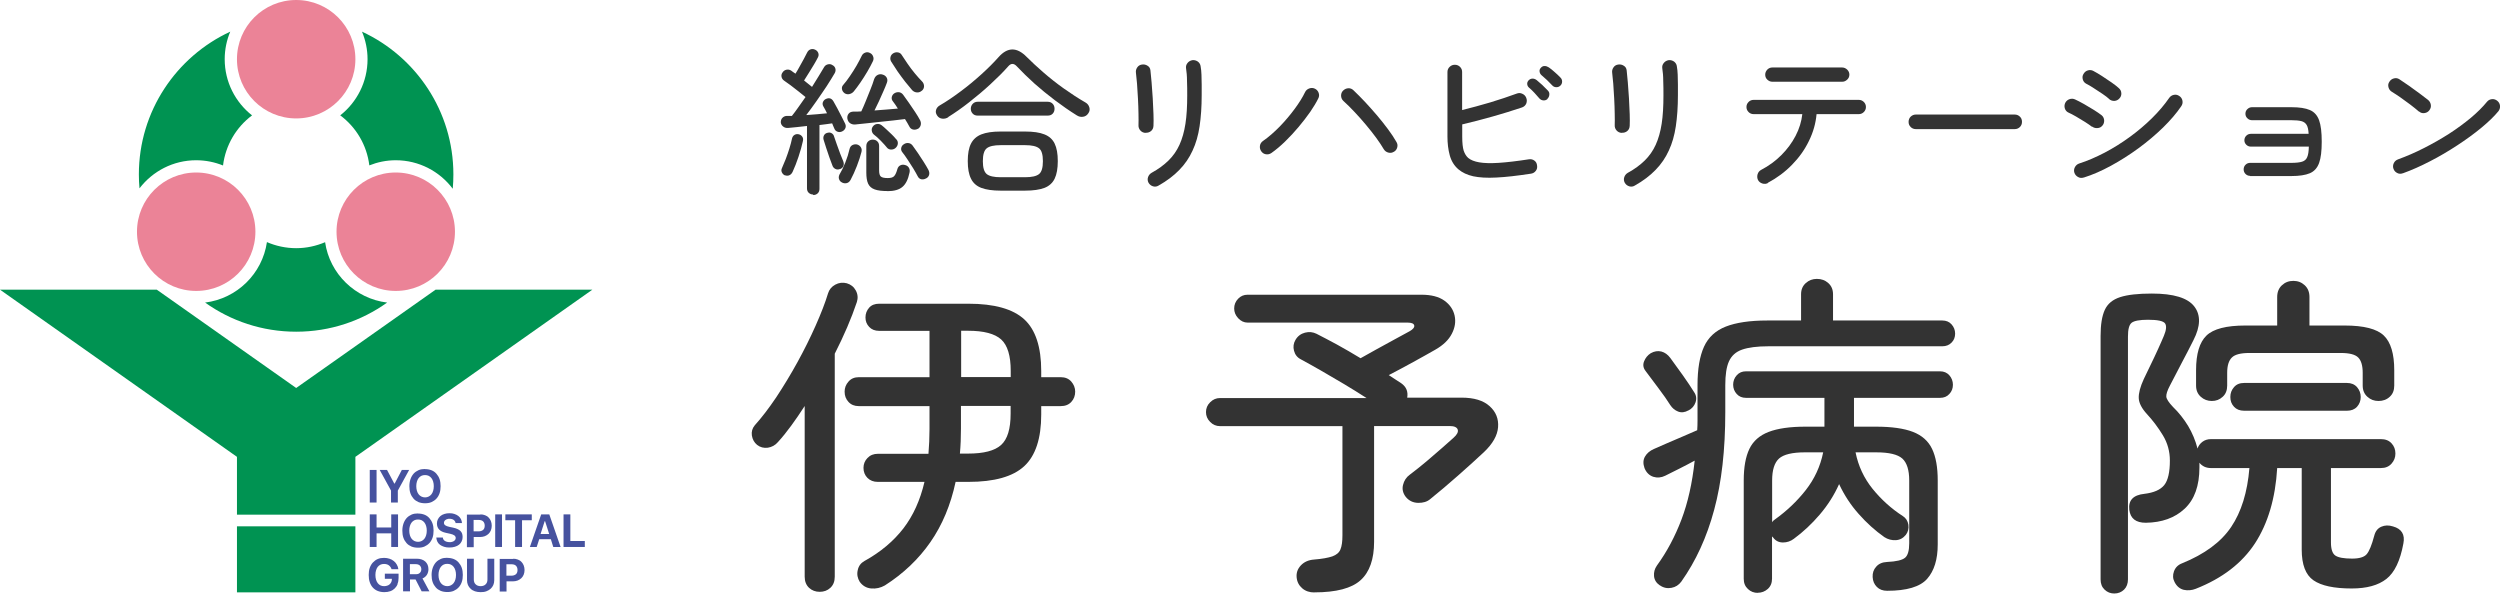 <?xml version="1.0" encoding="UTF-8"?>
<svg id="g" data-name="レイヤー 6" xmlns="http://www.w3.org/2000/svg" viewBox="0 0 238.54 56.63">
  <defs>
    <style>
      .i {
        fill: #009352;
      }

      .j {
        fill: #eb8397;
      }

      .k {
        fill: #333;
      }

      .l {
        fill: #46529f;
      }
    </style>
  </defs>
  <g>
    <circle class="j" cx="28.26" cy="5.65" r="5.65"/>
    <g>
      <path class="i" d="m18.72,15.29c.9,0,1.77.18,2.56.5.24-1.95,1.27-3.66,2.77-4.78-1.59-1.25-2.61-3.19-2.61-5.36,0-.93.19-1.82.53-2.63-5.14,2.38-8.72,7.59-8.72,13.62,0,.45.02.89.06,1.33,1.25-1.63,3.21-2.68,5.41-2.68Z"/>
      <path class="i" d="m32.47,11.01c1.5,1.12,2.53,2.82,2.77,4.77.78-.31,1.63-.49,2.52-.49,2.22,0,4.2,1.07,5.44,2.72.04-.45.06-.91.06-1.37,0-6.03-3.58-11.24-8.72-13.62.34.81.53,1.7.53,2.63,0,2.17-1.02,4.11-2.61,5.36Z"/>
      <path class="i" d="m31.02,23.11c-.85.36-1.78.57-2.76.57s-1.94-.21-2.79-.58c-.44,3.02-2.86,5.39-5.9,5.77,2.45,1.75,5.45,2.78,8.69,2.78s6.23-1.03,8.68-2.78c-3.04-.37-5.48-2.74-5.92-5.76Z"/>
    </g>
    <circle class="j" cx="18.72" cy="22.11" r="5.65"/>
    <circle class="j" cx="37.76" cy="22.11" r="5.65"/>
    <g>
      <rect class="i" x="22.61" y="50.22" width="11.3" height="6.3"/>
      <polygon class="i" points="56.52 27.64 41.56 27.64 28.26 37.02 14.96 27.64 0 27.64 22.61 43.59 22.61 49.11 33.91 49.11 33.91 43.59 56.52 27.64"/>
    </g>
    <g>
      <path class="l" d="m35.28,47.95v-3.11h.65v3.11h-.65Z"/>
      <path class="l" d="m37.31,47.95v-1.14l-1.08-1.97h.7l.69,1.3h.04l.68-1.3h.7l-1.08,1.97v1.14h-.65Z"/>
      <path class="l" d="m40.55,44.76c.23,0,.44.04.62.11s.34.18.47.33.23.31.3.51c.07.2.1.43.1.68s-.03.48-.1.68-.17.37-.3.51-.29.25-.47.33c-.18.08-.39.11-.62.11s-.44-.04-.62-.11c-.18-.08-.34-.18-.47-.33s-.23-.31-.3-.51-.1-.43-.1-.68.04-.48.11-.68c.07-.2.17-.37.3-.52.13-.14.29-.25.47-.33s.39-.11.62-.11Zm0,.57c-.13,0-.24.02-.34.07-.1.05-.19.12-.26.21-.07.09-.13.2-.17.34-.04.13-.06.28-.06.44s.02.31.06.44c.04.13.09.24.17.34.07.09.16.16.26.21.1.05.22.08.35.08s.24-.03.34-.08c.1-.05.19-.12.26-.21.07-.09.13-.2.17-.34.04-.13.06-.28.06-.44s-.02-.31-.06-.44c-.04-.13-.09-.24-.17-.34-.07-.09-.16-.16-.26-.21-.1-.05-.22-.07-.34-.07Z"/>
      <path class="l" d="m37.33,52.19v-1.3h-1.4v1.3h-.65v-3.11h.65v1.25h1.4v-1.25h.65v3.11h-.65Z"/>
      <path class="l" d="m39.88,49c.23,0,.44.04.62.11s.34.18.47.33.23.31.3.51c.07.2.1.43.1.68s-.03.48-.1.68-.17.37-.3.51-.29.25-.47.33c-.18.08-.39.11-.62.11s-.44-.04-.62-.11c-.18-.08-.34-.18-.47-.33s-.23-.31-.3-.51-.1-.43-.1-.68.04-.48.11-.68c.07-.2.17-.37.3-.52.13-.14.29-.25.47-.33s.39-.11.62-.11Zm0,.57c-.13,0-.24.02-.34.07-.1.05-.19.12-.26.21-.07.09-.13.2-.17.34-.04.13-.06.28-.06.44s.02.31.06.44c.04.13.09.24.17.34.07.09.16.16.26.21.1.05.22.08.35.08s.24-.03.34-.08c.1-.05.19-.12.26-.21.07-.09.13-.2.17-.34.04-.13.06-.28.06-.44s-.02-.31-.06-.44c-.04-.13-.09-.24-.17-.34-.07-.09-.16-.16-.26-.21-.1-.05-.22-.07-.34-.07Z"/>
      <path class="l" d="m42.26,51.32c0,.06.03.12.06.17.03.05.08.09.14.13.06.04.12.06.2.08.08.02.16.03.25.03.08,0,.16,0,.23-.03.07-.02.13-.05.18-.08.05-.04.09-.08.12-.13.03-.05.04-.1.04-.16,0-.05,0-.09-.03-.13-.02-.04-.05-.08-.09-.11s-.1-.06-.17-.09-.15-.05-.24-.07l-.41-.09c-.56-.12-.85-.41-.85-.89,0-.15.03-.28.09-.4.06-.12.14-.22.24-.31.1-.09.23-.15.38-.2.15-.05.31-.07.49-.07s.33.02.47.07.27.11.37.19c.1.08.19.18.25.3.06.12.09.24.1.38h-.61c0-.06-.03-.12-.06-.17-.03-.05-.07-.09-.12-.13-.05-.04-.11-.06-.17-.08-.07-.02-.14-.03-.22-.03s-.16,0-.22.03c-.07.02-.12.04-.17.08-.05.03-.08.07-.11.12-.03.05-.04.1-.04.16,0,.1.04.17.12.23.08.06.21.11.39.15l.38.08c.16.03.29.08.4.13.11.05.21.11.28.18s.13.16.16.25c.03.09.05.2.05.32,0,.16-.03.3-.09.42-.06.13-.14.23-.25.32-.11.09-.24.15-.4.2-.16.05-.33.07-.53.07s-.35-.02-.5-.07-.28-.11-.39-.19c-.11-.08-.19-.18-.25-.3-.06-.12-.09-.25-.1-.39h.63Z"/>
      <path class="l" d="m45.84,49.08c.16,0,.31.03.44.08.13.05.25.12.34.22.09.09.17.21.22.34.05.13.08.28.08.44s-.03.3-.08.44c-.05.13-.13.24-.23.34-.1.09-.22.17-.35.22s-.29.08-.45.08h-.61v.97h-.65v-3.11h1.3Zm-.65,1.62h.47c.19,0,.33-.05.44-.14.1-.09.15-.23.15-.4s-.05-.31-.15-.41-.25-.14-.44-.14h-.47v1.08Z"/>
      <path class="l" d="m47.25,52.19v-3.11h.65v3.11h-.65Z"/>
      <path class="l" d="m49.15,52.19v-2.55h-.93v-.56h2.52v.56h-.93v2.55h-.65Z"/>
      <path class="l" d="m52.54,51.45h-1.09l-.24.74h-.65l1.08-3.11h.77l1.08,3.11h-.7l-.23-.74Zm-.95-.5h.81l-.39-1.22h-.04l-.39,1.22Z"/>
      <path class="l" d="m55.81,52.19h-2.04v-3.11h.65v2.54h1.38v.57Z"/>
      <path class="l" d="m37.94,55.72c-.06.17-.16.31-.27.42-.12.12-.26.21-.43.27-.17.06-.36.09-.57.09-.23,0-.44-.04-.62-.11s-.34-.18-.47-.32c-.13-.14-.23-.31-.3-.52-.07-.2-.1-.43-.1-.69s.03-.48.1-.68c.07-.2.17-.37.3-.51s.28-.25.46-.33.39-.11.61-.11c.18,0,.35.03.51.08.16.05.29.12.41.22.12.09.22.21.29.34.08.13.13.28.15.44h-.65c-.05-.16-.14-.28-.26-.37-.12-.09-.28-.13-.46-.13-.12,0-.24.02-.34.07-.1.05-.19.12-.26.21s-.12.2-.16.33c-.04.13-.06.28-.06.44s.02.32.06.45c.04.13.09.24.17.34.07.09.16.16.26.21.1.05.22.07.35.07.11,0,.2-.02.29-.05.09-.03.17-.07.23-.13.06-.05.11-.12.15-.2s.06-.16.06-.26v-.06s-.67,0-.67,0v-.49h1.31v.4c0,.21-.03.4-.1.56Z"/>
      <path class="l" d="m39.11,56.42h-.65v-3.11h1.31c.17,0,.32.02.46.07s.25.11.35.2c.09.09.17.19.22.31.05.12.08.26.08.42,0,.1-.01.19-.04.29-.03.09-.06.18-.11.25-.05.08-.11.14-.18.2s-.15.11-.24.14l.66,1.23h-.74l-.58-1.13h-.53v1.13Zm0-1.63h.57c.17,0,.29-.04.38-.13.09-.08.14-.2.14-.35,0-.07-.01-.14-.04-.2s-.06-.11-.1-.15c-.05-.04-.1-.07-.17-.1-.07-.02-.14-.03-.22-.03h-.56v.96Z"/>
      <path class="l" d="m42.67,53.23c.23,0,.44.04.62.11s.34.18.47.33.23.31.3.51c.07.2.1.43.1.68s-.03.48-.1.68-.17.37-.3.51-.29.25-.47.33c-.18.08-.39.11-.62.11s-.44-.04-.62-.11c-.18-.08-.34-.18-.47-.33s-.23-.31-.3-.51-.1-.43-.1-.68.04-.48.11-.68c.07-.2.17-.37.3-.52.13-.14.29-.25.47-.33s.39-.11.62-.11Zm0,.57c-.13,0-.24.02-.34.07-.1.05-.19.12-.26.21-.07.09-.13.2-.17.34-.04.13-.06.28-.06.44s.02.31.06.44c.04.13.09.24.17.34.07.09.16.16.26.21.1.05.22.08.35.08s.24-.03.34-.08c.1-.05.19-.12.26-.21.07-.09.13-.2.17-.34.04-.13.06-.28.06-.44s-.02-.31-.06-.44c-.04-.13-.09-.24-.17-.34-.07-.09-.16-.16-.26-.21-.1-.05-.22-.07-.34-.07Z"/>
      <path class="l" d="m45.21,55.28c0,.1.01.19.04.27.03.08.07.15.13.2.06.06.12.1.2.13.08.03.17.05.28.05s.2-.02.28-.05c.08-.03.15-.07.2-.13.06-.06.1-.12.13-.2.03-.08.04-.17.04-.27v-1.97h.65v2.04c0,.17-.03.33-.09.47-.06.14-.15.26-.26.36-.11.1-.25.18-.41.24-.16.06-.34.08-.54.08s-.38-.03-.54-.08c-.16-.06-.3-.13-.41-.24-.11-.1-.2-.22-.26-.36-.06-.14-.09-.3-.09-.47v-2.04h.65v1.97Z"/>
      <path class="l" d="m48.97,53.31c.16,0,.31.03.44.08.13.05.25.12.34.22.09.09.17.21.22.34.05.13.08.28.08.44s-.03.3-.08.44c-.05.13-.13.24-.23.34-.1.09-.22.17-.35.22s-.29.08-.45.08h-.61v.97h-.65v-3.11h1.3Zm-.65,1.62h.47c.19,0,.33-.05.44-.14.1-.09.15-.23.15-.4s-.05-.31-.15-.41-.25-.14-.44-.14h-.47v1.08Z"/>
    </g>
  </g>
  <g>
    <path class="k" d="m125.42,56.53c-.47,0-.86-.13-1.17-.4-.31-.27-.49-.61-.53-1.04-.04-.43.09-.81.4-1.14.31-.33.73-.52,1.26-.56.77-.06,1.35-.17,1.74-.3.39-.14.66-.36.78-.67.13-.31.19-.75.19-1.33v-10.43h-11.68c-.36,0-.68-.13-.94-.4-.27-.27-.4-.58-.4-.94s.13-.68.4-.94c.27-.27.58-.4.94-.4h13.98c-.66-.43-1.38-.87-2.14-1.33-.77-.46-1.51-.89-2.22-1.3-.71-.41-1.35-.76-1.9-1.06-.34-.17-.56-.44-.66-.82-.1-.37-.05-.72.14-1.04.21-.36.52-.59.91-.69.39-.1.76-.06,1.1.11.55.28,1.2.62,1.94,1.02.74.41,1.49.84,2.26,1.31.41-.23.91-.52,1.52-.85.61-.33,1.21-.66,1.79-.98.59-.32,1.04-.57,1.36-.74.34-.19.49-.38.45-.56-.04-.18-.26-.27-.64-.27h-15.26c-.34,0-.64-.14-.9-.42-.26-.28-.38-.59-.38-.93,0-.36.13-.67.38-.93s.55-.38.9-.38h16.58c.94,0,1.67.19,2.19.56.52.37.85.85.98,1.42.13.58.04,1.16-.26,1.74-.3.59-.82,1.09-1.57,1.52-.6.34-1.3.74-2.11,1.18-.81.45-1.59.86-2.34,1.25.24.15.45.29.64.42.19.13.37.25.54.35.49.34.68.8.58,1.38h5.18c1.19,0,2.09.27,2.69.82.6.54.86,1.21.8,2-.06.79-.51,1.58-1.34,2.37-.68.64-1.5,1.38-2.45,2.22-.95.84-1.84,1.59-2.67,2.26-.3.26-.69.38-1.17.37-.48-.01-.87-.2-1.17-.56-.28-.36-.37-.75-.27-1.15.1-.41.31-.74.66-.99.51-.38,1.04-.81,1.58-1.26.54-.46,1.05-.9,1.52-1.31.47-.42.82-.73,1.06-.94.34-.3.47-.56.4-.78-.07-.22-.33-.34-.75-.34h-7.23v11.04c0,1.66-.43,2.89-1.28,3.66-.85.78-2.33,1.17-4.42,1.17Z"/>
    <path class="k" d="m78.22,56.47c-.41,0-.75-.13-1.02-.38s-.42-.61-.42-1.06v-16.29c-.43.66-.85,1.29-1.28,1.87-.43.59-.85,1.11-1.28,1.58-.26.3-.58.47-.96.53-.38.05-.73-.04-1.02-.27-.28-.23-.44-.53-.5-.9-.05-.36.04-.68.27-.96.66-.73,1.34-1.62,2.05-2.67.7-1.06,1.38-2.18,2.03-3.36.65-1.18,1.23-2.35,1.74-3.5.51-1.15.91-2.18,1.18-3.07.11-.36.34-.64.69-.83.35-.19.72-.23,1.1-.13.38.11.67.34.86.69.19.35.22.72.1,1.1-.53,1.58-1.24,3.22-2.11,4.93v21.28c0,.45-.14.8-.42,1.06-.28.26-.62.38-1.02.38Zm6.21-.61c-.41.23-.84.33-1.3.29-.46-.04-.83-.26-1.1-.64-.21-.34-.28-.71-.19-1.1.08-.4.3-.69.64-.88,1.54-.85,2.77-1.89,3.71-3.1.94-1.22,1.61-2.7,2.02-4.45h-4.45c-.41,0-.74-.13-.99-.38s-.38-.58-.38-.96c0-.36.13-.68.38-.94.26-.27.59-.4.99-.4h4.83c.06-.75.1-1.54.1-2.37v-2.18h-6.75c-.41,0-.73-.13-.98-.4-.25-.27-.37-.59-.37-.98,0-.36.12-.68.37-.96.24-.28.57-.42.98-.42h6.75v-4.42h-4.8c-.41,0-.73-.13-.96-.38-.24-.26-.35-.55-.35-.9,0-.36.12-.67.35-.93.23-.26.55-.38.96-.38h8.51c2.47,0,4.25.5,5.33,1.49,1.08.99,1.62,2.64,1.62,4.94v.58h1.86c.43,0,.76.14,1.01.42.24.28.37.6.37.96,0,.38-.12.71-.37.98-.25.27-.58.4-1.01.4h-1.86v.8c0,2.28-.54,3.93-1.62,4.93-1.08,1-2.85,1.5-5.33,1.5h-1.22c-.47,2.2-1.27,4.11-2.4,5.74-1.13,1.63-2.58,3.01-4.35,4.14Zm7.17-12.58h.77c1.49,0,2.54-.27,3.15-.82s.91-1.54.91-2.99v-.74h-4.74v2.18c0,.81-.03,1.6-.1,2.37Zm.1-7.3h4.74v-.58c0-1.45-.3-2.45-.91-3.01-.61-.55-1.66-.83-3.15-.83h-.67v4.42Z"/>
    <path class="k" d="m158.38,55.86c-.34-.23-.53-.53-.56-.9-.03-.36.06-.69.27-.99.96-1.32,1.74-2.79,2.35-4.4.61-1.61,1.03-3.48,1.26-5.62-.47.26-.96.51-1.47.77-.51.26-.96.48-1.34.67s-.77.22-1.15.1c-.38-.13-.66-.41-.83-.83-.15-.43-.13-.79.05-1.1.18-.31.46-.55.85-.72.32-.15.73-.33,1.23-.54.5-.21,1.01-.43,1.54-.66s.98-.42,1.36-.59c.02-.3.03-.6.03-.9v-3.39c0-1.56.21-2.78.62-3.68s1.11-1.54,2.08-1.92c.97-.38,2.29-.58,3.95-.58h3.23v-2.5c0-.45.15-.8.45-1.07.3-.27.65-.4,1.06-.4.43,0,.79.13,1.09.4.3.27.45.62.45,1.07v2.5h10.43c.36,0,.66.12.88.37.22.25.34.54.34.88s-.11.63-.34.86c-.22.23-.52.35-.88.35h-16.58c-1.09,0-1.93.11-2.53.32-.6.21-1.01.59-1.25,1.12-.24.53-.35,1.29-.35,2.27v2.56c0,3.61-.35,6.71-1.06,9.33-.7,2.61-1.75,4.9-3.14,6.86-.24.32-.55.52-.94.59-.39.07-.76,0-1.1-.24Zm2.72-16.7c-.34.19-.67.23-.98.11-.31-.12-.56-.33-.75-.62-.28-.45-.65-.98-1.12-1.6-.47-.62-.88-1.16-1.22-1.63-.24-.3-.29-.61-.16-.94.13-.33.34-.59.64-.78.34-.19.68-.24,1.01-.16.33.09.61.29.85.61.36.49.76,1.05,1.2,1.66.44.62.79,1.15,1.07,1.6.21.3.26.62.14.98-.12.35-.35.61-.69.78Zm6.62,17.41c-.36,0-.68-.12-.94-.37-.27-.25-.4-.57-.4-.98v-9.38c0-1.26.18-2.26.54-3.01.36-.75.98-1.29,1.84-1.62.86-.33,2.03-.5,3.5-.5h1.82v-2.75h-7.49c-.36,0-.66-.12-.88-.37-.22-.24-.34-.54-.34-.88s.11-.64.34-.9.52-.38.88-.38h18.53c.36,0,.66.13.88.38s.34.56.34.9-.11.64-.34.88c-.22.25-.52.37-.88.37h-8.22v2.75h2.11c1.49,0,2.67.17,3.52.5.85.33,1.46.87,1.82,1.62.36.75.54,1.75.54,3.01v6.11c0,1.43-.34,2.52-1.01,3.28-.67.76-1.95,1.14-3.82,1.14-.41,0-.73-.12-.98-.37-.25-.25-.38-.56-.4-.94-.02-.38.09-.72.34-.99.24-.28.59-.43,1.04-.45.88-.04,1.45-.18,1.71-.4.27-.22.4-.69.4-1.39v-5.98c0-1-.22-1.7-.66-2.1-.44-.39-1.26-.59-2.48-.59h-1.98c.26,1.3.8,2.46,1.63,3.49.83,1.02,1.79,1.89,2.88,2.59.3.19.47.47.53.83.05.36-.03.68-.24.96-.26.32-.58.49-.96.51-.38.02-.75-.07-1.09-.29-.88-.62-1.69-1.35-2.45-2.21-.76-.85-1.38-1.8-1.87-2.85-.47,1.05-1.08,2.01-1.84,2.9-.76.89-1.58,1.66-2.48,2.32-.3.23-.65.35-1.04.35s-.71-.16-.94-.48l-.1-.1v4.03c0,.41-.13.73-.4.98-.27.24-.59.37-.98.37Zm1.38-6.75c.06-.11.15-.19.26-.26,1.13-.81,2.11-1.74,2.94-2.8s1.39-2.26,1.66-3.6h-1.73c-1.22,0-2.04.2-2.48.59-.44.4-.66,1.09-.66,2.1v3.97Z"/>
    <path class="k" d="m201.74,56.63c-.36,0-.67-.12-.93-.37-.26-.25-.38-.57-.38-.98v-23.23c0-1.07.13-1.89.4-2.48.27-.59.76-.99,1.47-1.22s1.72-.34,3.02-.34c2.07,0,3.42.41,4.05,1.23.63.82.6,1.89-.08,3.22-.32.64-.68,1.34-1.09,2.11-.41.77-.79,1.5-1.15,2.21-.26.49-.37.85-.35,1.07.02.22.23.55.64.98.55.53,1.03,1.14,1.44,1.81.4.67.7,1.39.9,2.16.08-.26.24-.47.46-.64.22-.17.5-.26.82-.26h16.22c.43,0,.76.13,1.01.4.25.27.37.59.37.98,0,.36-.12.68-.37.96-.25.28-.58.42-1.01.42h-4.77v7.1c0,.64.14,1.06.42,1.25.28.19.81.29,1.6.29.68,0,1.15-.14,1.39-.42.24-.28.48-.86.72-1.76.11-.43.33-.71.67-.86.34-.15.71-.16,1.12-.03.83.23,1.16.78.99,1.63-.3,1.64-.84,2.77-1.62,3.38-.78.61-1.88.91-3.31.91-1.69,0-2.9-.26-3.65-.78-.75-.52-1.12-1.5-1.12-2.93v-7.78h-2.34c-.17,2.88-.88,5.27-2.11,7.17-1.24,1.9-3.12,3.35-5.66,4.35-.38.15-.76.18-1.14.1-.37-.09-.67-.33-.88-.74-.17-.32-.19-.66-.06-1.02.13-.36.38-.62.77-.77,2.15-.87,3.72-2.03,4.69-3.47.97-1.44,1.55-3.31,1.74-5.62h-3.68c-.24,0-.45-.05-.64-.14-.19-.1-.34-.22-.45-.37v.45c0,1.75-.47,3.06-1.41,3.94-.94.88-2.18,1.32-3.71,1.34-.94,0-1.46-.4-1.57-1.22-.11-.92.37-1.43,1.44-1.54.9-.11,1.52-.38,1.89-.83.36-.45.54-1.23.54-2.34,0-.87-.22-1.68-.67-2.42-.45-.74-.95-1.4-1.5-2-.51-.55-.78-1.07-.8-1.54-.02-.47.14-1.08.48-1.82.17-.36.38-.81.64-1.33.26-.52.5-1.05.74-1.57.23-.52.42-.93.54-1.23.23-.55.27-.95.11-1.18-.16-.23-.7-.35-1.62-.35-.81,0-1.33.1-1.57.29-.24.19-.35.63-.35,1.31v23.17c0,.4-.12.73-.37.98-.25.24-.56.37-.94.37Zm9.31-18.37c-.41,0-.76-.13-1.06-.4-.3-.27-.45-.62-.45-1.07v-1.47c0-1.56.33-2.66.99-3.3.66-.64,1.9-.96,3.71-.96h3.04v-2.72c0-.47.15-.84.45-1.12.3-.28.66-.42,1.09-.42s.79.14,1.09.42c.3.28.45.65.45,1.12v2.72h3.36c1.83,0,3.08.32,3.74.96s.99,1.74.99,3.3v1.47c0,.45-.14.81-.43,1.07-.29.27-.65.4-1.07.4s-.76-.13-1.06-.4c-.3-.27-.45-.62-.45-1.07v-1.22c0-.68-.14-1.17-.43-1.46-.29-.29-.84-.43-1.65-.43h-8.74c-.81,0-1.37.14-1.66.43-.3.29-.45.77-.45,1.46v1.22c0,.45-.14.81-.43,1.07-.29.27-.63.4-1.04.4Zm3.07.93c-.41,0-.73-.13-.96-.38-.24-.26-.35-.56-.35-.93s.12-.68.35-.94c.23-.27.55-.4.96-.4h9.82c.4,0,.72.13.96.4.23.27.35.58.35.94s-.12.67-.35.93c-.24.26-.56.38-.96.38h-9.82Z"/>
  </g>
  <g>
    <path class="k" d="m77.59,18.56c-.16,0-.3-.05-.42-.16-.12-.11-.17-.25-.17-.43v-5.95c-.34.04-.67.08-.99.11-.32.03-.59.06-.83.08-.18.01-.34-.04-.46-.14-.13-.1-.2-.23-.22-.39,0-.17.04-.32.15-.43.11-.12.25-.18.41-.19.08,0,.16,0,.24,0,.08,0,.17,0,.26,0,.18-.23.39-.5.61-.82.23-.31.46-.64.69-.98-.18-.15-.4-.33-.66-.53-.26-.2-.51-.4-.76-.59-.25-.19-.46-.34-.63-.45-.13-.09-.21-.21-.24-.36-.03-.15,0-.29.1-.42.09-.14.22-.23.38-.26.16-.03.31,0,.44.09.05.04.11.09.19.14.08.05.15.1.22.15.12-.19.25-.41.39-.67.14-.25.28-.5.41-.74.13-.24.23-.43.3-.58.08-.17.19-.28.34-.33.15-.05.29-.04.43.03.14.06.24.16.3.3.06.14.05.29-.03.44-.09.18-.21.4-.37.67-.16.26-.32.53-.49.8-.17.27-.32.51-.46.73.14.11.28.22.41.33.13.11.25.2.35.28.23-.37.45-.72.65-1.05.2-.33.37-.6.5-.83.08-.14.2-.23.36-.27.16-.04.31-.02.45.08.14.07.23.18.27.33s.01.3-.07.44c-.2.35-.46.76-.76,1.23-.31.46-.63.94-.97,1.42-.34.48-.66.93-.98,1.34.35-.02.7-.05,1.04-.08s.66-.06.94-.09c-.06-.13-.12-.25-.18-.36-.06-.11-.12-.21-.17-.3-.08-.14-.09-.28-.04-.41.06-.13.14-.23.27-.29.31-.15.56-.08.74.23.1.17.22.39.36.65.14.26.27.53.41.79.14.26.25.49.34.68.07.15.08.3.02.43-.06.14-.16.24-.31.31-.14.07-.29.08-.43.03-.15-.05-.25-.15-.31-.3-.03-.07-.06-.15-.1-.23-.04-.09-.07-.17-.11-.27-.17.02-.36.05-.57.08-.21.03-.42.06-.64.08v6.09c0,.18-.06.33-.17.43-.12.11-.26.16-.43.16Zm-2.68-1.82c-.13-.05-.23-.14-.3-.28-.07-.14-.07-.27,0-.42.11-.24.23-.53.36-.86.13-.33.24-.67.35-1.01.11-.35.19-.66.25-.95.04-.16.12-.28.24-.35.12-.07.25-.09.39-.06s.25.1.34.22c.09.12.11.26.07.43-.1.46-.24.96-.42,1.5-.18.54-.36,1-.55,1.41-.07.16-.17.28-.3.34-.13.07-.27.07-.42.02Zm5.25-.62c-.16.07-.31.07-.45,0-.14-.07-.24-.18-.29-.34-.08-.21-.18-.47-.29-.78-.11-.31-.21-.62-.31-.92-.1-.31-.17-.56-.24-.76-.04-.16-.02-.3.05-.42.07-.12.18-.2.33-.23.14-.04.27-.03.39.04.12.07.2.17.24.33.07.2.16.45.26.75.1.3.21.59.32.88.11.29.21.53.29.72.06.16.07.31.01.45-.05.14-.16.23-.32.3Zm.2,1.3c-.14-.06-.24-.16-.29-.3-.06-.14-.05-.29.02-.45.2-.33.39-.72.57-1.17.18-.45.31-.88.4-1.28.04-.17.13-.3.26-.37s.28-.1.44-.07c.16.04.29.13.37.26.09.13.11.28.07.45-.1.4-.25.85-.44,1.35-.19.49-.39.93-.59,1.3-.08.16-.19.27-.34.32-.15.05-.3.04-.46-.03Zm.21-8.54c-.12-.09-.2-.21-.23-.36-.03-.15,0-.29.11-.41.2-.23.42-.51.64-.84.23-.33.44-.67.64-1.01.2-.35.36-.66.49-.93.07-.15.18-.25.34-.31.16-.06.31-.04.46.04.14.07.24.18.29.33.06.15.05.3-.02.45-.14.3-.32.63-.53.99-.21.36-.43.7-.66,1.04-.23.33-.44.62-.64.86-.11.13-.25.21-.42.25-.17.04-.33,0-.48-.1Zm7,3.41c-.14.08-.29.1-.45.07-.16-.04-.28-.13-.36-.3-.06-.11-.12-.22-.19-.34-.07-.12-.14-.23-.22-.36-.3.04-.67.08-1.09.13-.42.05-.86.09-1.32.14-.45.05-.89.1-1.3.14-.41.04-.77.08-1.06.11-.19.01-.35-.04-.49-.14-.13-.1-.21-.25-.24-.44-.02-.17.02-.32.12-.45.1-.13.25-.19.44-.2.11,0,.23,0,.36,0,.13,0,.27-.01.41-.02.13-.28.28-.61.43-.99.16-.38.31-.75.45-1.12.15-.37.26-.68.34-.95.07-.2.18-.34.34-.42.16-.08.32-.09.49-.03.17.05.3.15.38.3.08.15.08.32,0,.51-.08.22-.19.49-.33.8-.14.31-.28.62-.42.94-.15.32-.29.61-.42.87.38-.03.77-.06,1.17-.09s.75-.06,1.06-.09c-.08-.13-.16-.25-.24-.37-.08-.12-.16-.22-.24-.33-.1-.12-.13-.26-.1-.41.04-.15.12-.27.25-.35.15-.09.3-.12.46-.1.15.03.28.11.38.25.16.22.34.48.55.77.2.29.4.58.59.87.19.29.35.55.47.78.08.16.1.32.06.47-.04.15-.13.27-.27.36Zm-2.89,5.94c-.53,0-.94-.05-1.23-.16-.3-.11-.5-.29-.62-.55s-.17-.62-.17-1.06v-2.53c0-.18.06-.33.18-.44.12-.11.27-.17.44-.17s.32.06.43.17c.12.11.17.26.17.44v2.32c0,.29.05.49.16.59.11.1.33.15.67.15.29,0,.5-.06.61-.19.12-.13.22-.36.31-.69.05-.16.15-.28.29-.34.14-.07.29-.07.45-.02.16.04.28.13.36.27.08.14.09.29.05.46-.13.63-.35,1.08-.67,1.35-.31.27-.79.41-1.44.41Zm-.01-4.1c-.16-.2-.37-.43-.62-.69-.25-.26-.48-.46-.68-.61-.11-.1-.17-.22-.19-.37-.02-.15.02-.28.11-.4.1-.13.23-.21.39-.23.16-.02.31.02.44.12.13.1.28.23.45.39.17.16.34.32.51.48.17.16.29.3.39.42.13.11.2.25.2.41s-.06.3-.17.42c-.11.12-.25.19-.42.2-.17.01-.31-.04-.42-.15Zm3.29-5.48c-.13.12-.29.18-.46.17-.18-.01-.33-.08-.46-.21-.19-.22-.41-.49-.67-.81-.25-.32-.49-.65-.73-.99-.23-.34-.43-.66-.61-.94-.08-.14-.1-.29-.06-.44.04-.15.13-.27.27-.35.14-.08.29-.11.45-.08.16.03.28.12.36.26.14.22.32.49.54.81.22.32.45.63.7.93.25.3.48.56.69.77.12.12.18.27.19.44,0,.17-.06.32-.2.44Zm.42,8.36c-.14.09-.29.12-.45.1-.16-.03-.28-.12-.36-.28-.11-.22-.26-.47-.43-.76-.18-.28-.36-.56-.54-.84-.18-.28-.35-.51-.5-.7-.1-.12-.14-.26-.11-.41.03-.15.11-.27.24-.35.14-.1.29-.14.45-.12.16.02.29.1.39.23.15.2.32.44.51.72.19.28.37.56.55.84.18.28.33.54.45.76.08.15.11.3.08.45s-.12.27-.26.36Z"/>
    <path class="k" d="m90.49,11.18c-.19.12-.39.17-.6.14-.21-.03-.37-.13-.48-.31-.12-.18-.15-.36-.09-.54.06-.18.18-.32.36-.42.64-.37,1.3-.82,1.98-1.33.69-.51,1.35-1.06,1.98-1.63.63-.57,1.18-1.12,1.64-1.64.86-.97,1.75-.97,2.68-.02.47.47,1.01.97,1.61,1.49.6.52,1.24,1.03,1.93,1.52.69.49,1.38.94,2.09,1.35.17.1.29.25.35.45.06.2.03.39-.09.56-.12.19-.29.31-.5.34-.21.04-.42-.01-.62-.14-.69-.43-1.38-.91-2.07-1.43-.69-.52-1.35-1.06-1.97-1.61-.62-.56-1.17-1.1-1.66-1.62-.28-.31-.56-.32-.82-.02-.49.56-1.07,1.13-1.72,1.73-.65.6-1.33,1.17-2.02,1.71-.7.55-1.36,1.01-2,1.41Zm4.97,7.01c-.76,0-1.36-.09-1.82-.26-.45-.17-.79-.46-.99-.88-.21-.41-.31-.97-.31-1.68s.1-1.26.31-1.67c.21-.41.54-.7.99-.88.46-.18,1.06-.27,1.82-.27h2.36c.77,0,1.38.09,1.83.27.46.18.78.47.98.88.2.41.3.97.3,1.67s-.1,1.27-.3,1.68c-.2.41-.53.71-.98.88-.45.17-1.07.26-1.83.26h-2.36Zm-2.18-7.16c-.19,0-.35-.06-.47-.19-.12-.13-.18-.28-.18-.46s.06-.34.18-.47c.12-.13.28-.2.47-.2h6.69c.2,0,.36.07.48.2.12.13.17.29.17.47s-.06.34-.17.46c-.12.13-.28.19-.48.19h-6.69Zm2.2,5.88h2.33c.64,0,1.08-.1,1.33-.3.25-.2.37-.61.37-1.23s-.12-1.04-.37-1.23c-.25-.2-.69-.3-1.33-.3h-2.33c-.64,0-1.08.1-1.33.3-.25.2-.37.61-.37,1.23s.12,1.02.37,1.23c.25.2.69.3,1.33.3Z"/>
    <path class="k" d="m109.27,12.68c-.19-.02-.35-.1-.47-.24-.12-.14-.18-.31-.17-.5.01-.26.01-.62,0-1.08,0-.45-.03-.94-.05-1.45-.03-.51-.06-.99-.09-1.43-.04-.44-.07-.78-.1-1-.03-.19,0-.37.11-.53.1-.16.25-.26.45-.29.19-.03.37,0,.54.11.17.1.26.25.28.45.03.28.07.66.11,1.14.04.48.08.99.11,1.52.03.54.05,1.04.07,1.51.02.47.01.84,0,1.11-.01.22-.09.39-.24.51-.15.12-.33.17-.53.16Zm1.27,5.03c-.16.1-.33.12-.52.07-.19-.06-.33-.17-.43-.34-.09-.17-.11-.35-.05-.53s.17-.32.34-.42c.64-.35,1.17-.74,1.61-1.17.44-.43.79-.93,1.05-1.5.26-.57.45-1.24.57-2.01.12-.77.17-1.68.17-2.72,0-.44,0-.9-.02-1.37,0-.47-.04-.87-.09-1.19-.03-.19.01-.36.14-.52.12-.15.28-.24.47-.27.19-.02.36.03.52.14.15.12.24.27.26.46.04.22.07.49.08.8.01.31.02.63.02.94v1c0,1.11-.07,2.1-.2,2.97-.13.87-.35,1.64-.67,2.32-.31.68-.73,1.3-1.26,1.84-.53.55-1.19,1.05-1.99,1.5Z"/>
    <path class="k" d="m121.31,14.6c-.16.11-.33.15-.52.12-.19-.03-.34-.13-.45-.29-.11-.16-.15-.34-.12-.53.03-.19.13-.34.29-.45.55-.38,1.08-.85,1.61-1.39.53-.55,1-1.11,1.42-1.68s.75-1.1.98-1.58c.08-.17.21-.29.4-.36.19-.07.37-.06.54.02.17.08.29.21.36.4.07.19.05.37-.04.54-.18.37-.44.8-.76,1.27-.33.47-.7.95-1.11,1.44s-.83.94-1.28,1.38c-.44.43-.88.8-1.32,1.11Zm11.69-.12c-.16.1-.34.13-.53.08-.19-.05-.34-.16-.44-.33-.18-.31-.42-.67-.71-1.07-.29-.4-.62-.81-.97-1.23s-.72-.84-1.09-1.23c-.37-.4-.73-.75-1.08-1.07-.14-.13-.21-.3-.22-.49,0-.2.06-.36.19-.49.14-.14.31-.22.5-.23.19-.01.36.06.5.2.35.33.72.71,1.11,1.12.38.41.76.84,1.14,1.28.37.44.72.88,1.04,1.31.32.43.59.84.8,1.21.1.16.13.34.08.52-.05.19-.15.33-.33.43Z"/>
    <path class="k" d="m146.09,16.57c-1.32.2-2.43.33-3.32.37-.89.05-1.63,0-2.2-.12-.58-.13-1.04-.35-1.41-.66-.4-.34-.68-.79-.83-1.34-.15-.55-.22-1.15-.22-1.79v-6.16c0-.19.07-.36.21-.49.14-.14.31-.2.5-.2s.36.07.49.2c.14.14.2.3.2.49v3.63c.87-.21,1.76-.46,2.69-.73.92-.28,1.76-.56,2.52-.84.18-.07.36-.07.54.02.18.08.3.21.37.39.07.18.07.36,0,.54-.08.18-.21.3-.4.37-.89.3-1.83.59-2.82.87-.99.28-1.95.53-2.89.75v1.17c0,.61.05,1.05.14,1.34.1.29.24.52.43.69.24.2.59.34,1.05.42.46.08,1.08.1,1.85.05s1.73-.16,2.89-.34c.19-.03.37.01.52.12.16.11.24.27.26.47.03.19,0,.36-.12.51-.11.15-.26.24-.45.27Zm1.56-7.12c-.11.1-.24.14-.39.13s-.28-.08-.38-.19c-.14-.17-.3-.35-.47-.53-.17-.18-.34-.35-.52-.5-.1-.09-.16-.2-.17-.34-.01-.14.04-.25.14-.36.11-.11.24-.16.37-.16.14,0,.27.05.39.14.14.11.32.27.53.46.21.2.39.38.54.54.11.11.16.24.14.4-.01.16-.08.29-.19.4Zm1.24-1.29c-.1.11-.23.16-.39.16-.16,0-.29-.06-.39-.17-.32-.35-.67-.68-1.03-.98-.1-.09-.16-.2-.18-.34-.02-.14.02-.25.12-.36.11-.12.23-.18.37-.17.14,0,.26.05.39.13.15.1.34.25.55.44.22.19.4.36.55.52.11.1.17.23.17.39s-.06.29-.17.4Z"/>
    <path class="k" d="m154.71,12.68c-.19-.02-.35-.1-.47-.24-.12-.14-.18-.31-.17-.5.01-.26.01-.62,0-1.08,0-.45-.03-.94-.05-1.45-.03-.51-.06-.99-.09-1.43-.04-.44-.07-.78-.1-1-.03-.19,0-.37.11-.53.1-.16.25-.26.45-.29.19-.03.37,0,.54.11.17.1.26.25.28.45.03.28.07.66.11,1.14.04.48.08.99.11,1.52.03.54.05,1.04.07,1.51.02.47.01.84,0,1.11-.01.22-.09.39-.24.51-.15.12-.33.17-.53.16Zm1.27,5.03c-.16.1-.33.12-.52.07-.19-.06-.33-.17-.43-.34-.09-.17-.11-.35-.05-.53s.17-.32.34-.42c.64-.35,1.17-.74,1.61-1.17.44-.43.79-.93,1.05-1.5.26-.57.45-1.24.57-2.01.12-.77.17-1.68.17-2.72,0-.44,0-.9-.02-1.37,0-.47-.04-.87-.09-1.19-.03-.19.01-.36.14-.52.12-.15.28-.24.47-.27.19-.02.36.03.52.14.15.12.24.27.26.46.04.22.07.49.08.8.01.31.02.63.02.94v1c0,1.11-.07,2.1-.2,2.97-.13.87-.35,1.64-.67,2.32-.31.68-.73,1.3-1.26,1.84-.53.55-1.19,1.05-1.99,1.5Z"/>
    <path class="k" d="m168.7,17.46c-.17.09-.35.11-.54.05-.19-.06-.33-.17-.42-.34-.08-.17-.09-.35-.04-.54.06-.19.17-.33.34-.42.73-.38,1.37-.85,1.93-1.41.56-.56,1.01-1.17,1.36-1.84.35-.67.56-1.36.64-2.07h-4.65c-.19,0-.35-.07-.48-.2-.13-.13-.2-.29-.2-.48s.07-.35.2-.48c.13-.13.29-.2.48-.2h10.04c.19,0,.35.07.48.2.13.13.2.29.2.48s-.07.35-.2.48c-.13.13-.29.2-.48.2h-4.03c-.08.88-.32,1.73-.73,2.56-.4.83-.94,1.59-1.61,2.27-.67.69-1.44,1.26-2.32,1.73Zm.41-9.66c-.18,0-.34-.07-.48-.2-.14-.13-.2-.29-.2-.48,0-.18.07-.34.2-.48.14-.14.3-.2.48-.2h6.66c.18,0,.34.07.48.2.14.14.21.3.21.48,0,.19-.07.35-.21.48-.14.13-.29.2-.48.2h-6.66Z"/>
    <path class="k" d="m182.8,12.32c-.19,0-.36-.07-.49-.2-.14-.14-.2-.3-.2-.49,0-.2.07-.37.2-.5.14-.13.3-.2.49-.2h9.44c.19,0,.36.07.49.2.14.13.2.3.2.5s-.07.36-.2.49-.3.2-.49.2h-9.44Z"/>
    <path class="k" d="m199.6,12.09c-.15-.12-.37-.27-.65-.45-.28-.18-.57-.35-.86-.52-.29-.17-.53-.29-.71-.37-.18-.08-.3-.21-.36-.4-.06-.19-.04-.37.04-.54.09-.17.23-.29.41-.35.18-.06.36-.05.53.03.24.11.53.26.85.44s.64.37.94.56c.3.19.55.36.73.5.15.12.23.28.25.48.01.2-.04.37-.17.52-.12.14-.27.22-.46.23-.19.02-.36-.03-.52-.14Zm-.79,4.85c-.18.06-.36.05-.53-.05-.17-.09-.29-.23-.35-.41s-.04-.36.05-.53c.09-.17.23-.29.41-.35.79-.25,1.59-.6,2.42-1.03.82-.43,1.62-.93,2.39-1.49.77-.56,1.48-1.16,2.13-1.8.65-.64,1.19-1.28,1.64-1.93.11-.16.26-.26.45-.3.19-.04.36,0,.52.11.16.1.26.25.3.44.04.19,0,.37-.11.53-.45.67-1.04,1.35-1.74,2.04-.71.69-1.49,1.35-2.35,1.98-.86.63-1.73,1.18-2.63,1.67s-1.75.86-2.58,1.12Zm2.42-7.51c-.14-.13-.35-.29-.63-.48-.28-.19-.56-.37-.84-.55-.28-.18-.51-.32-.7-.41-.17-.09-.28-.23-.33-.42-.05-.19-.03-.37.08-.53.1-.17.24-.28.43-.33.19-.05.36-.02.52.07.23.12.5.28.81.48.31.2.61.4.91.61.3.21.53.39.7.55.14.12.22.28.23.48s-.06.37-.2.51c-.13.14-.29.21-.48.22-.19,0-.36-.06-.5-.19Z"/>
    <path class="k" d="m214.7,16.78c-.17,0-.32-.06-.44-.18-.12-.12-.18-.27-.18-.44s.06-.32.18-.44c.12-.12.27-.18.44-.18h3.95c.43,0,.77-.04,1-.11.23-.07.4-.21.49-.43.1-.22.15-.55.16-1.01h-5.53c-.17,0-.32-.06-.44-.18-.12-.12-.18-.26-.18-.42,0-.17.06-.32.18-.44.12-.12.27-.18.44-.18h5.51c-.02-.38-.08-.67-.19-.85-.11-.18-.27-.3-.5-.36-.23-.06-.54-.09-.95-.09h-3.77c-.16,0-.31-.06-.43-.18-.13-.12-.19-.27-.19-.44s.06-.32.19-.44.27-.18.43-.18h3.77c.76,0,1.34.09,1.76.27.42.18.71.51.88.98s.25,1.15.25,2.04-.08,1.56-.25,2.03c-.17.47-.46.8-.88.98-.42.18-1.01.27-1.76.27h-3.95Z"/>
    <path class="k" d="m230.81,10.65c-.24-.21-.52-.43-.83-.67-.31-.23-.62-.45-.92-.67s-.59-.39-.84-.55c-.16-.1-.27-.24-.32-.43-.05-.19-.03-.36.08-.52.1-.17.25-.28.44-.33.19-.05.37-.02.53.09.25.16.55.37.9.61.35.25.69.49,1.02.74.33.25.6.45.8.61.15.12.24.28.27.47.03.19-.02.36-.14.52-.11.15-.26.24-.46.27-.2.03-.37-.02-.52-.15Zm-1.54,5.88c-.18.07-.36.07-.53-.02-.17-.08-.29-.21-.36-.39-.07-.18-.06-.36.02-.54.08-.18.22-.3.4-.37.83-.3,1.66-.66,2.48-1.08.83-.42,1.62-.87,2.39-1.36.76-.49,1.45-1,2.08-1.52.62-.52,1.14-1.04,1.55-1.54.12-.15.28-.23.47-.25.19-.02.36.04.51.16.15.12.24.28.26.47.02.19-.03.36-.15.52-.4.49-.95,1.02-1.64,1.59-.69.57-1.45,1.12-2.29,1.67-.84.55-1.7,1.06-2.6,1.52-.89.46-1.76.85-2.6,1.15Z"/>
  </g>
</svg>